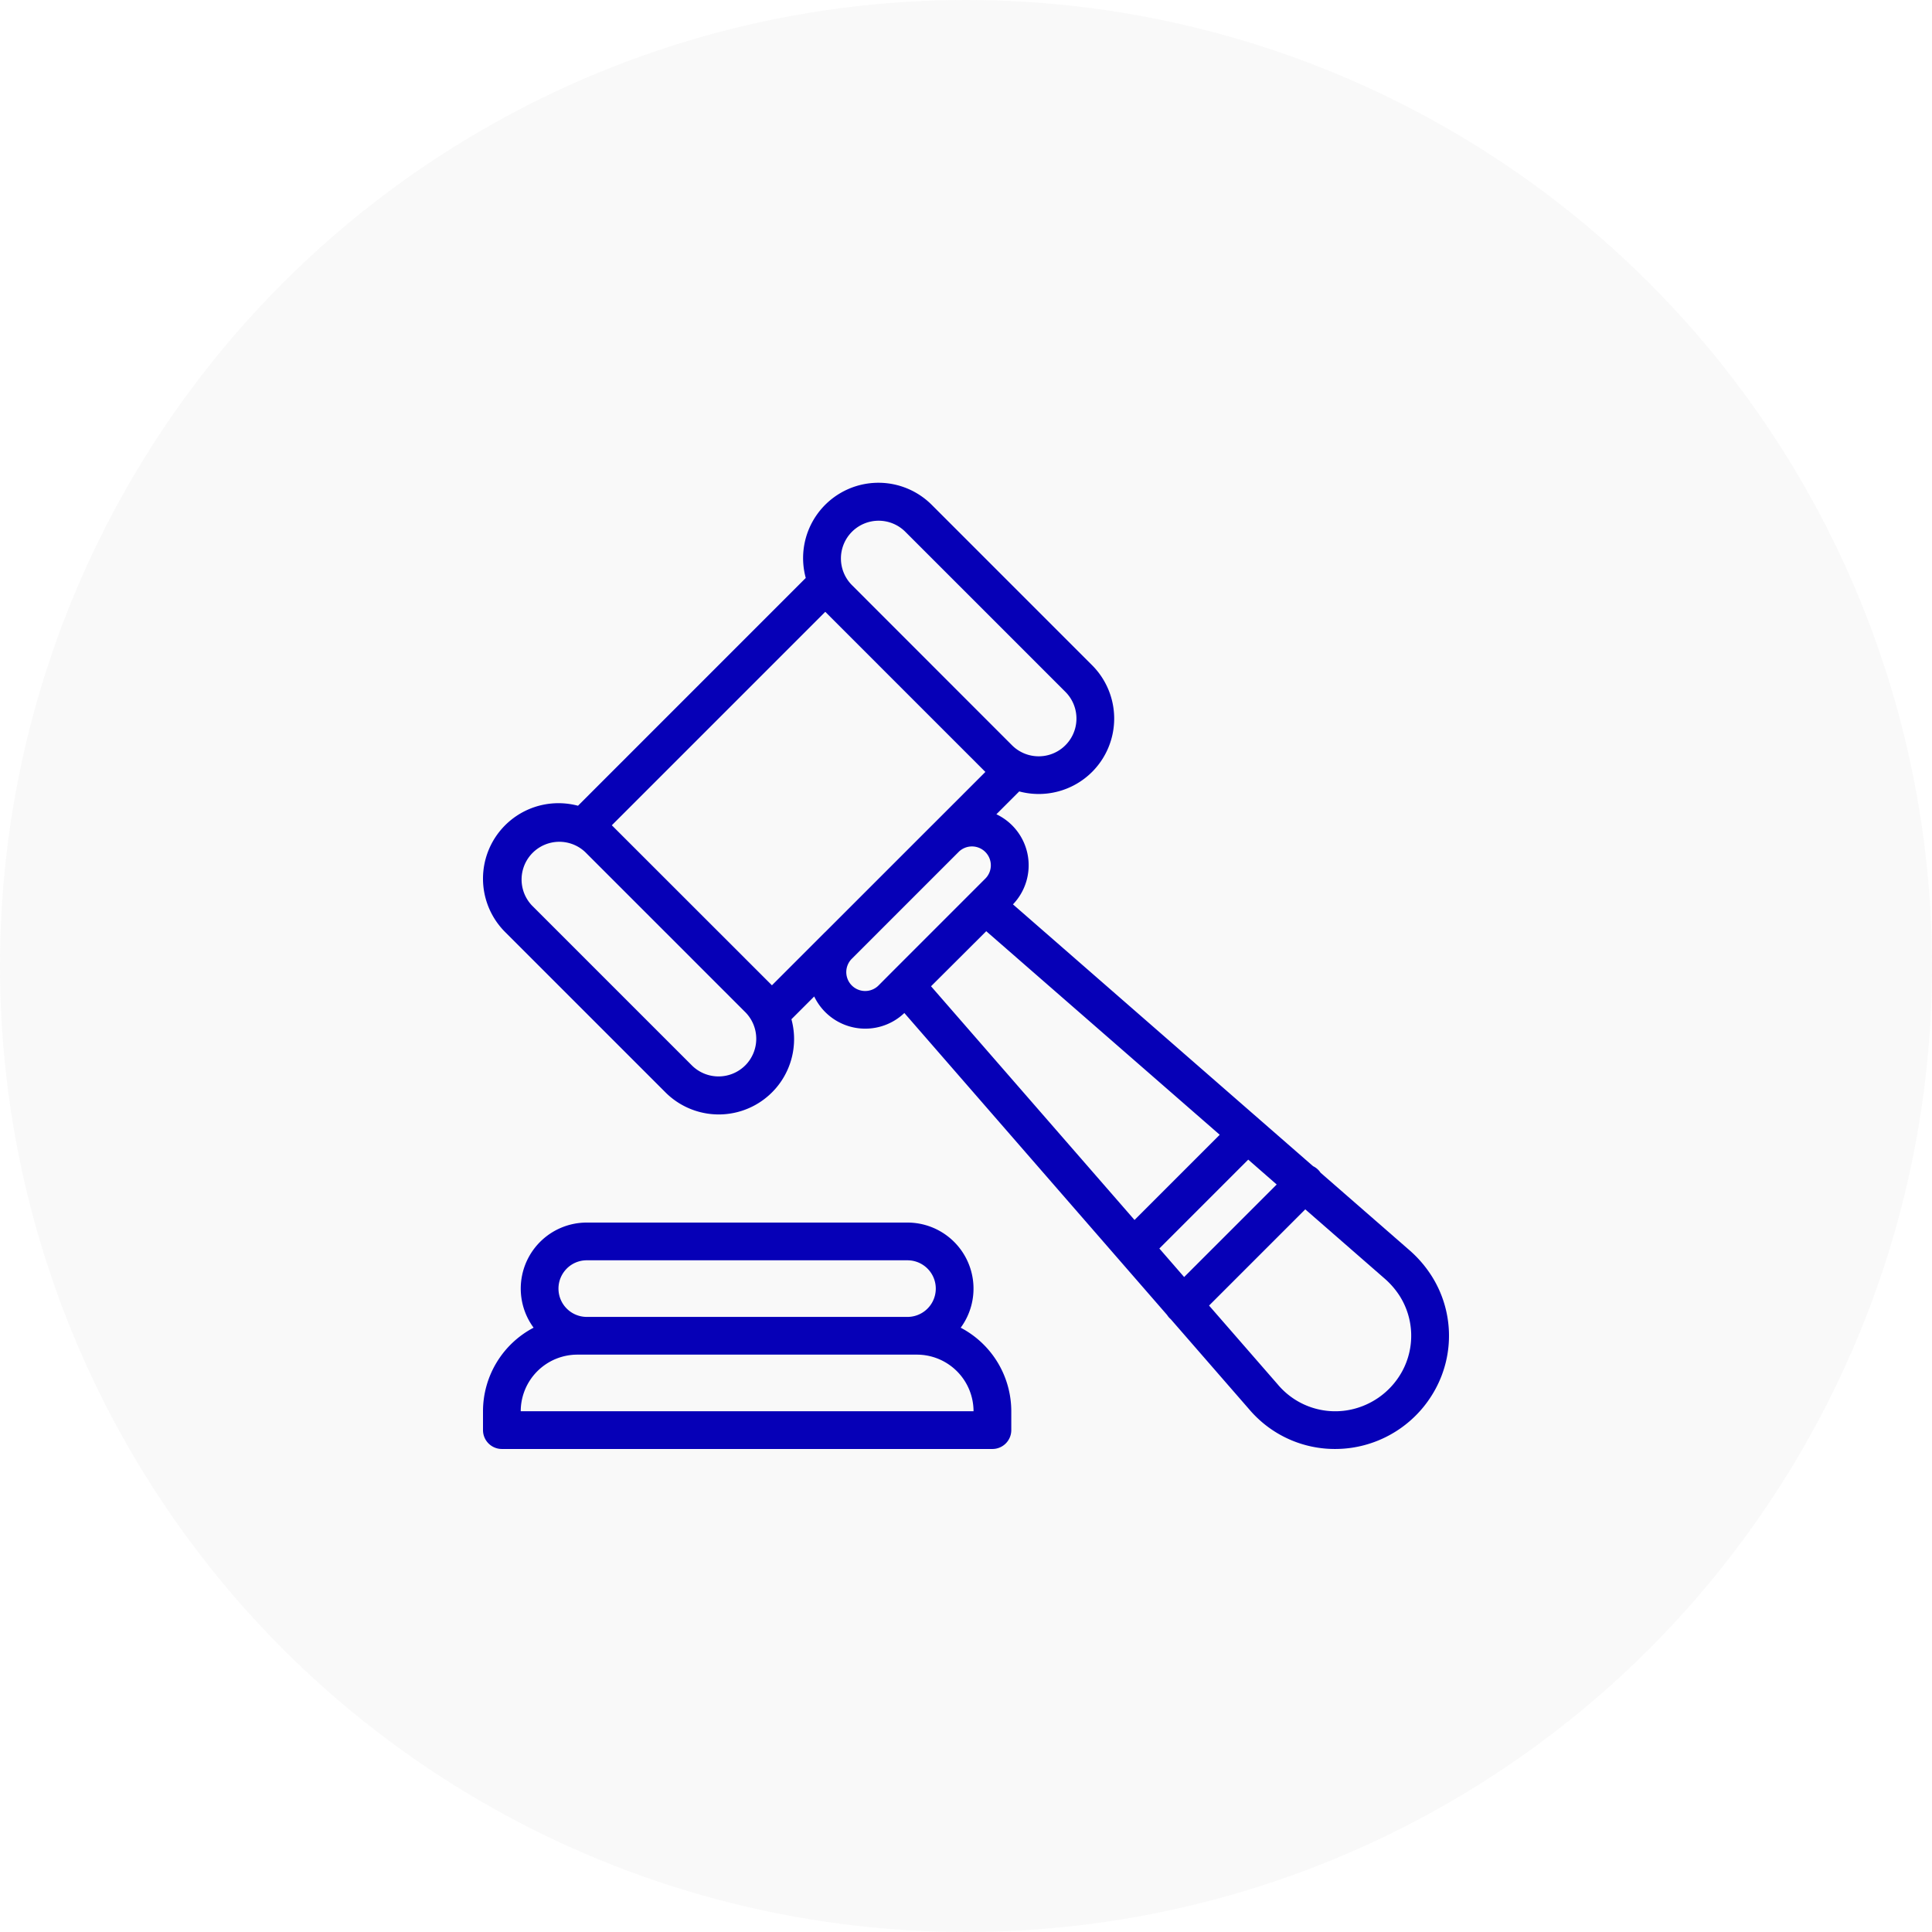 <svg xmlns="http://www.w3.org/2000/svg" width="100" height="100" viewBox="0 0 100 100">
  <g id="Group_392" data-name="Group 392" transform="translate(-1462 -1157)">
    <circle id="Ellipse_62" data-name="Ellipse 62" cx="50" cy="50" r="50" transform="translate(1462 1157)" fill="#7d7d7d" opacity="0.05"/>
    <g id="auction" transform="translate(1487 1181.999)">
      <g id="Group_98" data-name="Group 98" transform="translate(0 38.281)">
        <g id="Group_97" data-name="Group 97">
          <path id="Path_826" data-name="Path 826" d="M24.726,397.429a3.419,3.419,0,0,0-2.755-5.442H5.371a3.416,3.416,0,0,0-2.752,5.441A4.887,4.887,0,0,0,0,401.752v.977a.977.977,0,0,0,.977.977h25.39a.977.977,0,0,0,.977-.977v-.977A4.887,4.887,0,0,0,24.726,397.429ZM4.335,394.369a1.455,1.455,0,0,1,1.036-.429h16.6a1.465,1.465,0,1,1,0,2.93H5.371a1.465,1.465,0,0,1-1.036-2.5Zm-2.382,7.384a2.933,2.933,0,0,1,2.93-2.93H22.46a2.933,2.933,0,0,1,2.93,2.93Z" transform="translate(0 -391.987)" fill="#0600b7"/>
        </g>
      </g>
      <g id="Group_100" data-name="Group 100" transform="translate(0.002 0.001)">
        <g id="Group_99" data-name="Group 99" transform="translate(0 0)">
          <path id="Path_827" data-name="Path 827" d="M49.11,41.029a6.149,6.149,0,0,0-1.176-1.351L43.371,35.7a.969.969,0,0,0-.389-.339l-2.759-2.407L27.45,21.811a2.924,2.924,0,0,0-.858-4.664l1.182-1.182a3.908,3.908,0,0,0,3.771-1.009,3.906,3.906,0,0,0,0-5.524L23.259,1.145a3.9,3.9,0,0,0-6.534,3.771L4.936,16.706a3.93,3.93,0,0,0-1.011-.132,3.906,3.906,0,0,0-2.762,6.668l8.286,8.286a3.9,3.9,0,0,0,6.534-3.771l1.179-1.179a2.93,2.93,0,0,0,4.666.856l13.6,15.63a.981.981,0,0,0,.132.166c.017.017.036.033.054.049l4.054,4.658c.1.119.208.236.32.348A5.808,5.808,0,0,0,44.121,50a6,6,0,0,0,.822-.057,5.909,5.909,0,0,0,4.36-3.018A5.778,5.778,0,0,0,49.11,41.029ZM19.116,2.526a1.952,1.952,0,0,1,2.762,0l8.286,8.286A1.953,1.953,0,0,1,27.4,13.575L19.117,5.288h0A1.955,1.955,0,0,1,19.116,2.526Zm-5.524,27.62a1.956,1.956,0,0,1-2.762,0L2.544,21.86A1.953,1.953,0,0,1,5.305,19.1l8.287,8.287A1.954,1.954,0,0,1,13.593,30.146ZM17.7,23.273,14.974,26,6.687,17.717,17.735,6.669l8.287,8.287-2.736,2.736-.027.026-5.521,5.521Zm3.487,2.037-.006.006L20.5,26A.977.977,0,0,1,19.1,24.635l5.547-5.547a.977.977,0,0,1,1.657.7.968.968,0,0,1-.286.69l-.684.684-.014.014Zm2.022.74L26.067,23.2,38.152,33.737l-4.41,4.41ZM35.027,39.623l4.6-4.6L41.1,36.31l-4.79,4.79ZM47.6,45.971a3.972,3.972,0,0,1-2.923,2.038,3.88,3.88,0,0,1-3.3-1.107c-.075-.075-.147-.153-.214-.233l-.009-.011L37.6,42.577l4.98-4.98,4.077,3.556.009.008a4.2,4.2,0,0,1,.806.927A3.856,3.856,0,0,1,47.6,45.971Z" transform="translate(-0.021 -0.001)" fill="#0600b7"/>
        </g>
      </g>
    </g>
  </g>
</svg>
